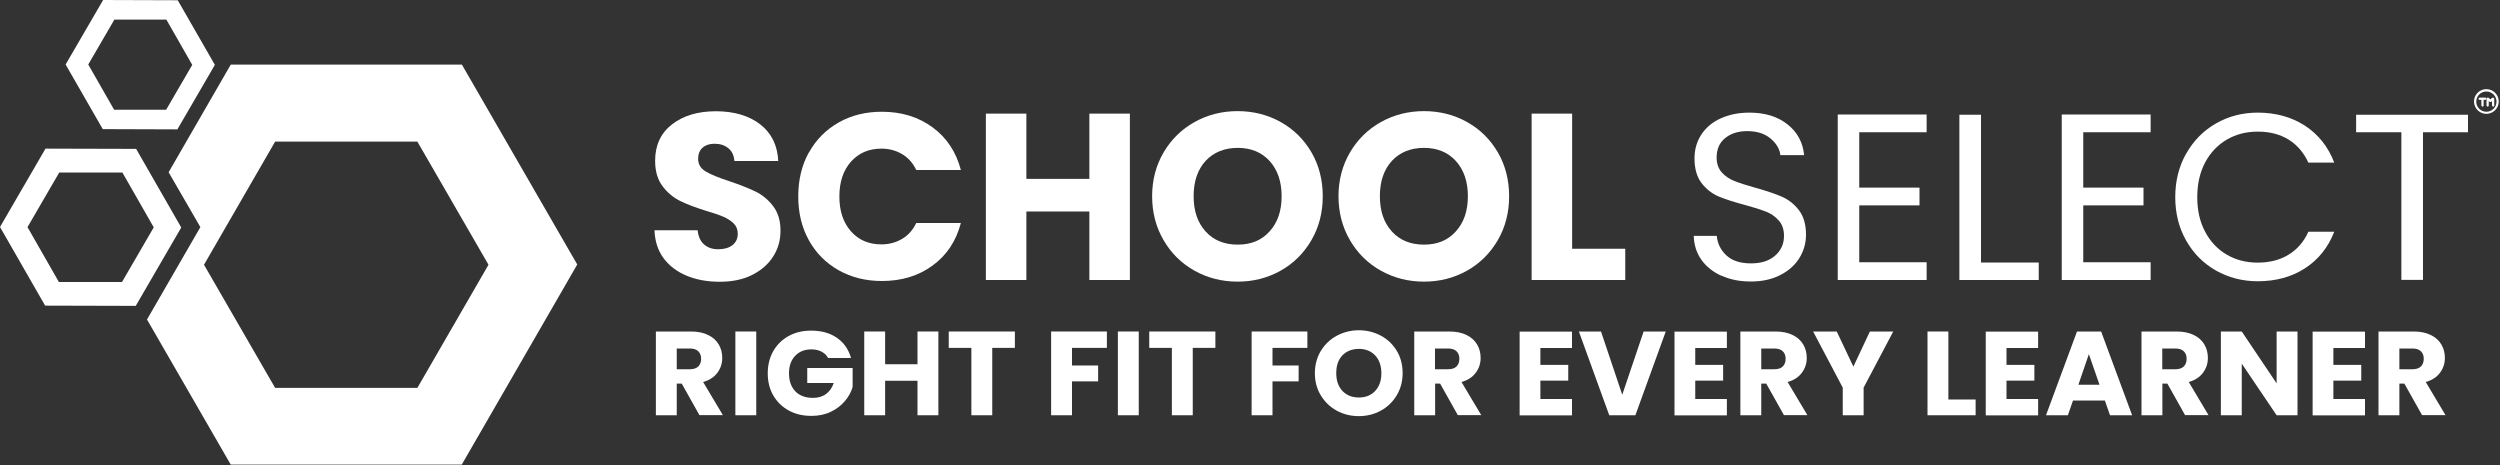 <?xml version="1.0" encoding="UTF-8"?>
<svg id="Layer_2" xmlns="http://www.w3.org/2000/svg" version="1.1" viewBox="0 0 200 37.2">
  <rect x="0" y="0" width="200" height="37.2" fill="#333333" stroke="none"/>
  <!-- Generator: Adobe Illustrator 30.0.0, SVG Export Plug-In . SVG Version: 2.1.1 Build 123)  -->
  <g>
    <path d="M54.94,22.06c-.77-.32-1.39-.78-1.85-1.4-.46-.62-.7-1.37-.73-2.24h3.45c.05.49.22.87.51,1.13.29.26.67.39,1.14.39s.86-.11,1.14-.33c.28-.22.42-.53.42-.92,0-.33-.11-.6-.33-.82-.22-.21-.49-.39-.82-.53-.32-.14-.78-.3-1.37-.47-.86-.27-1.56-.53-2.1-.8-.54-.27-1.01-.66-1.4-1.18-.39-.52-.59-1.19-.59-2.03,0-1.24.45-2.21,1.35-2.91.9-.7,2.07-1.05,3.51-1.05s2.65.35,3.55,1.05c.9.7,1.38,1.68,1.44,2.93h-3.51c-.03-.43-.18-.77-.47-1.01-.29-.25-.66-.37-1.12-.37-.39,0-.71.1-.95.31-.24.21-.36.51-.36.9,0,.43.2.77.61,1.01.4.24,1.04.5,1.9.78.86.29,1.56.57,2.1.83.54.27,1,.65,1.39,1.16.39.51.59,1.16.59,1.95s-.19,1.45-.58,2.07c-.39.62-.95,1.11-1.68,1.48-.73.37-1.6.55-2.6.55s-1.85-.16-2.62-.47Z" style="fill: #fff;"/>
    <path d="M64.71,12.21c.57-1.03,1.36-1.83,2.38-2.41,1.02-.58,2.17-.86,3.46-.86,1.58,0,2.93.42,4.06,1.25,1.13.83,1.88,1.97,2.26,3.41h-3.57c-.27-.56-.64-.98-1.13-1.27-.49-.29-1.04-.44-1.66-.44-1,0-1.81.35-2.43,1.04-.62.7-.93,1.62-.93,2.79s.31,2.09.93,2.79c.62.7,1.43,1.04,2.43,1.04.62,0,1.17-.15,1.66-.44.49-.29.86-.71,1.13-1.27h3.57c-.38,1.44-1.13,2.58-2.26,3.4-1.13.83-2.48,1.24-4.06,1.24-1.29,0-2.44-.29-3.46-.86-1.02-.58-1.81-1.37-2.38-2.4-.57-1.02-.85-2.19-.85-3.51s.28-2.49.85-3.52Z" style="fill: #fff;"/>
    <path d="M90.39,9.09v13.31h-3.24v-5.48h-5.04v5.48h-3.24v-13.31h3.24v5.22h5.04v-5.22h3.24Z" style="fill: #fff;"/>
    <path d="M95.57,21.66c-1.04-.58-1.87-1.39-2.48-2.44-.61-1.04-.92-2.22-.92-3.52s.31-2.47.92-3.51c.61-1.04,1.44-1.85,2.48-2.43,1.04-.58,2.19-.87,3.44-.87s2.4.29,3.44.87c1.04.58,1.86,1.39,2.47,2.43.6,1.04.9,2.21.9,3.51s-.3,2.47-.91,3.52c-.61,1.04-1.43,1.86-2.47,2.44-1.04.58-2.18.87-3.43.87s-2.4-.29-3.44-.87ZM101.57,18.51c.64-.71.96-1.64.96-2.81s-.32-2.11-.96-2.82c-.64-.7-1.49-1.05-2.55-1.05s-1.93.35-2.57,1.04c-.64.7-.96,1.64-.96,2.83s.32,2.11.96,2.82c.64.7,1.49,1.05,2.57,1.05s1.91-.35,2.55-1.06Z" style="fill: #fff;"/>
    <path d="M110.48,21.66c-1.04-.58-1.87-1.39-2.48-2.44-.61-1.04-.92-2.22-.92-3.52s.31-2.47.92-3.51c.61-1.04,1.44-1.85,2.48-2.43,1.04-.58,2.19-.87,3.44-.87s2.4.29,3.44.87c1.04.58,1.86,1.39,2.47,2.43.6,1.04.9,2.21.9,3.51s-.3,2.47-.91,3.52c-.61,1.04-1.43,1.86-2.47,2.44-1.04.58-2.18.87-3.43.87s-2.4-.29-3.44-.87ZM116.47,18.51c.64-.71.96-1.64.96-2.81s-.32-2.11-.96-2.82c-.64-.7-1.49-1.05-2.55-1.05s-1.93.35-2.57,1.04c-.64.7-.96,1.64-.96,2.83s.32,2.11.96,2.82c.64.7,1.49,1.05,2.57,1.05s1.91-.35,2.55-1.06Z" style="fill: #fff;"/>
    <path d="M125.77,19.9h4.25v2.5h-7.49v-13.31h3.24v10.81Z" style="fill: #fff;"/>
    <path d="M137.73,22.07c-.69-.31-1.23-.74-1.62-1.29-.39-.55-.59-1.19-.61-1.91h1.84c.06.62.32,1.14.77,1.56.45.42,1.1.64,1.96.64s1.47-.21,1.94-.62c.47-.41.71-.94.71-1.58,0-.51-.14-.92-.42-1.23-.28-.32-.63-.56-1.04-.72-.42-.16-.98-.34-1.69-.53-.87-.23-1.57-.46-2.1-.68-.52-.23-.97-.58-1.35-1.07-.37-.49-.56-1.14-.56-1.96,0-.72.18-1.36.55-1.92.37-.56.88-.99,1.55-1.29.66-.3,1.43-.46,2.29-.46,1.24,0,2.25.31,3.04.93.79.62,1.24,1.44,1.34,2.47h-1.9c-.06-.51-.33-.95-.8-1.34-.47-.39-1.09-.58-1.86-.58-.72,0-1.31.19-1.76.56-.46.37-.68.89-.68,1.56,0,.48.14.87.41,1.18.27.3.61.53,1.01.69.4.16.96.34,1.68.54.87.24,1.57.48,2.11.71.53.23.99.59,1.37,1.08.38.49.57,1.15.57,1.98,0,.64-.17,1.25-.51,1.82-.34.57-.85,1.03-1.52,1.38-.67.35-1.46.53-2.37.53s-1.65-.15-2.34-.46Z" style="fill: #fff;"/>
    <path d="M148.74,10.59v4.42h4.82v1.42h-4.82v4.55h5.39v1.42h-7.11v-13.24h7.11v1.42h-5.39Z" style="fill: #fff;"/>
    <path d="M158.47,21h4.63v1.4h-6.35v-13.22h1.73v11.81Z" style="fill: #fff;"/>
    <path d="M166.66,10.59v4.42h4.82v1.42h-4.82v4.55h5.39v1.42h-7.11v-13.24h7.11v1.42h-5.39Z" style="fill: #fff;"/>
    <path d="M174.89,12.3c.58-1.03,1.37-1.84,2.38-2.42,1.01-.58,2.12-.87,3.35-.87,1.44,0,2.7.35,3.77,1.04,1.07.7,1.86,1.68,2.35,2.96h-2.07c-.37-.8-.89-1.41-1.58-1.84-.69-.43-1.51-.64-2.47-.64s-1.75.22-2.48.64c-.73.43-1.31,1.04-1.73,1.83-.42.79-.63,1.72-.63,2.78s.21,1.97.63,2.76c.42.79.99,1.4,1.73,1.83.73.43,1.56.64,2.48.64s1.79-.21,2.47-.64c.69-.42,1.22-1.03,1.58-1.83h2.07c-.49,1.26-1.28,2.24-2.35,2.93-1.07.69-2.33,1.03-3.77,1.03-1.23,0-2.34-.29-3.35-.86-1.01-.58-1.8-1.37-2.38-2.4-.58-1.02-.87-2.18-.87-3.47s.29-2.45.87-3.48Z" style="fill: #fff;"/>
    <path d="M197.44,9.18v1.4h-3.6v11.81h-1.73v-11.81h-3.62v-1.4h8.95Z" style="fill: #fff;"/>
  </g>
  <g>
    <path d="M199.38,7.82s-.03.02-.04.03h0s0,0,0,0l-.11.1-.11-.1-.06.07.06-.07h0s-.03-.03-.04-.03c-.01,0-.06-.03-.1,0-.05.02-.06.07-.06.08,0,.02,0,.04,0,.05v.49s.04.09.09.09.09-.04.09-.09v-.36l.07.07s.09.03.12,0l.07-.07v.36s.04.09.09.09.09-.04.09-.09v-.49s0-.03,0-.05c0-.02-.01-.06-.06-.08-.05-.02-.09,0-.1,0Z" style="fill: #fff;"/>
    <path d="M198.82,7.81h-.45s-.09.04-.09.09.04.09.09.09h.14v.45s.04.09.09.09.09-.04.09-.09v-.45h.14s.09-.04.09-.09-.04-.09-.09-.09Z" style="fill: #fff;"/>
    <path d="M198.91,7.13c-.55,0-.99.45-.99.99s.45.99.99.99.99-.45.99-.99-.45-.99-.99-.99ZM198.91,8.94c-.45,0-.81-.36-.81-.81s.36-.81.81-.81.81.36.81.81-.36.81-.81.81Z" style="fill: #fff;"/>
  </g>
  <g>
    <path d="M36.94,5.17h-18.48l-4.97,8.61,2.54,4.39-4.27,7.39,6.7,11.61h18.48l9.24-16.01-9.24-16.01ZM33.39,31.03h-11.38l-5.69-9.85,5.69-9.85h11.38l5.69,9.85-5.69,9.85Z" style="fill: #fff;"/>
    <path d="M10.89,11.91l-7.25-.02-3.64,6.27,3.61,6.29,7.25.02,3.64-6.27-3.61-6.29ZM9.76,22.56h-5.05s-2.51-4.39-2.51-4.39l2.54-4.37h5.05s2.51,4.39,2.51,4.39l-2.54,4.37Z" style="fill: #fff;"/>
    <path d="M14.22.02l-5.97-.02-3,5.16,2.97,5.17,5.97.02,3-5.16L14.22.02ZM13.29,8.78h-4.16s-2.07-3.62-2.07-3.62l2.09-3.59h4.16s2.07,3.62,2.07,3.62l-2.09,3.59Z" style="fill: #fff;"/>
  </g>
  <g>
    <path d="M55.96,33.22l-1.42-2.53h-.4v2.53h-1.67v-6.7h2.8c.54,0,1,.09,1.38.28.38.18.66.44.85.76.19.32.28.68.28,1.07,0,.45-.13.84-.39,1.19-.26.35-.64.6-1.14.74l1.58,2.65h-1.88ZM54.14,29.54h1.03c.31,0,.53-.07.69-.22.15-.15.23-.35.23-.62s-.08-.45-.23-.6c-.15-.15-.38-.22-.69-.22h-1.03v1.66Z" style="fill: #fff;"/>
    <path d="M60.5,26.52v6.7h-1.67v-6.7h1.67Z" style="fill: #fff;"/>
    <path d="M66.25,28.64c-.12-.22-.3-.39-.53-.51-.23-.12-.5-.18-.81-.18-.54,0-.97.17-1.3.52-.33.35-.49.81-.49,1.39,0,.62.17,1.1.51,1.45.34.35.81.52,1.41.52.41,0,.76-.1,1.04-.31.28-.2.49-.5.62-.88h-2.12v-1.2h3.63v1.52c-.12.41-.33.79-.63,1.14-.3.35-.67.63-1.13.85-.46.22-.97.32-1.54.32-.68,0-1.28-.14-1.81-.43-.53-.29-.94-.69-1.24-1.21-.3-.52-.44-1.1-.44-1.77s.15-1.25.44-1.77c.3-.52.71-.92,1.23-1.21.53-.29,1.13-.43,1.8-.43.82,0,1.51.19,2.07.58.56.39.93.93,1.12,1.61h-1.84Z" style="fill: #fff;"/>
    <path d="M75.07,26.52v6.7h-1.67v-2.76h-2.59v2.76h-1.67v-6.7h1.67v2.62h2.59v-2.62h1.67Z" style="fill: #fff;"/>
    <path d="M81.19,26.52v1.31h-1.81v5.39h-1.67v-5.39h-1.81v-1.31h5.3Z" style="fill: #fff;"/>
    <path d="M88.55,26.52v1.31h-2.79v1.41h2.09v1.27h-2.09v2.71h-1.67v-6.7h4.46Z" style="fill: #fff;"/>
    <path d="M91.1,26.52v6.7h-1.67v-6.7h1.67Z" style="fill: #fff;"/>
    <path d="M97.23,26.52v1.31h-1.81v5.39h-1.67v-5.39h-1.81v-1.31h5.3Z" style="fill: #fff;"/>
    <path d="M104.59,26.52v1.31h-2.79v1.41h2.09v1.27h-2.09v2.71h-1.67v-6.7h4.46Z" style="fill: #fff;"/>
    <path d="M106.94,32.85c-.54-.29-.96-.7-1.28-1.23-.32-.52-.47-1.12-.47-1.77s.16-1.24.47-1.77c.32-.52.74-.93,1.28-1.22.54-.29,1.13-.44,1.77-.44s1.23.15,1.77.44c.54.29.96.7,1.27,1.22.31.52.46,1.11.46,1.77s-.16,1.25-.47,1.77c-.31.52-.73.93-1.27,1.23-.53.29-1.12.44-1.77.44s-1.23-.15-1.77-.44ZM110.02,31.27c.33-.36.49-.83.49-1.41s-.16-1.06-.49-1.42c-.33-.35-.77-.53-1.31-.53s-.99.18-1.32.52c-.33.35-.49.82-.49,1.42s.16,1.06.49,1.42c.33.35.77.53,1.32.53s.98-.18,1.31-.53Z" style="fill: #fff;"/>
    <path d="M116.63,33.22l-1.42-2.53h-.4v2.53h-1.67v-6.7h2.8c.54,0,1,.09,1.38.28.38.18.66.44.85.76.19.32.28.68.28,1.07,0,.45-.13.84-.39,1.19-.26.35-.64.6-1.14.74l1.58,2.65h-1.88ZM114.8,29.54h1.03c.31,0,.53-.07.69-.22.15-.15.23-.35.23-.62s-.08-.45-.23-.6c-.15-.15-.38-.22-.69-.22h-1.03v1.66Z" style="fill: #fff;"/>
    <path d="M123.23,27.83v1.36h2.23v1.26h-2.23v1.47h2.53v1.31h-4.19v-6.7h4.19v1.31h-2.53Z" style="fill: #fff;"/>
    <path d="M133.26,26.52l-2.43,6.7h-2.09l-2.43-6.7h1.77l1.7,5.06,1.71-5.06h1.77Z" style="fill: #fff;"/>
    <path d="M135.62,27.83v1.36h2.23v1.26h-2.23v1.47h2.53v1.31h-4.19v-6.7h4.19v1.31h-2.53Z" style="fill: #fff;"/>
    <path d="M142.72,33.22l-1.42-2.53h-.4v2.53h-1.67v-6.7h2.8c.54,0,1,.09,1.38.28.38.18.66.44.85.76.19.32.28.68.28,1.07,0,.45-.13.84-.39,1.19-.26.35-.64.6-1.14.74l1.58,2.65h-1.88ZM140.9,29.54h1.03c.31,0,.53-.07.69-.22.15-.15.23-.35.23-.62s-.08-.45-.23-.6c-.15-.15-.38-.22-.69-.22h-1.03v1.66Z" style="fill: #fff;"/>
    <path d="M151.46,26.52l-2.37,4.49v2.21h-1.67v-2.21l-2.37-4.49h1.89l1.33,2.81,1.32-2.81h1.87Z" style="fill: #fff;"/>
    <path d="M155.87,31.96h2.18v1.26h-3.85v-6.7h1.67v5.44Z" style="fill: #fff;"/>
    <path d="M160.52,27.83v1.36h2.23v1.26h-2.23v1.47h2.53v1.31h-4.19v-6.7h4.19v1.31h-2.53Z" style="fill: #fff;"/>
    <path d="M168.39,32.04h-2.55l-.41,1.18h-1.75l2.48-6.7h1.93l2.48,6.7h-1.77l-.41-1.18ZM167.96,30.78l-.85-2.45-.84,2.45h1.69Z" style="fill: #fff;"/>
    <path d="M174.81,33.22l-1.42-2.53h-.4v2.53h-1.67v-6.7h2.8c.54,0,1,.09,1.38.28.38.18.66.44.85.76.19.32.28.68.28,1.07,0,.45-.13.84-.39,1.19-.26.35-.64.6-1.14.74l1.58,2.65h-1.88ZM172.98,29.54h1.03c.31,0,.53-.07.69-.22.15-.15.23-.35.23-.62s-.08-.45-.23-.6c-.15-.15-.38-.22-.69-.22h-1.03v1.66Z" style="fill: #fff;"/>
    <path d="M183.8,33.22h-1.67l-2.79-4.13v4.13h-1.67v-6.7h1.67l2.79,4.15v-4.15h1.67v6.7Z" style="fill: #fff;"/>
    <path d="M186.67,27.83v1.36h2.23v1.26h-2.23v1.47h2.53v1.31h-4.19v-6.7h4.19v1.31h-2.53Z" style="fill: #fff;"/>
    <path d="M193.77,33.22l-1.42-2.53h-.4v2.53h-1.67v-6.7h2.8c.54,0,1,.09,1.38.28.38.18.66.44.85.76.19.32.28.68.28,1.07,0,.45-.13.84-.39,1.19-.26.35-.64.6-1.14.74l1.58,2.65h-1.88ZM191.95,29.54h1.03c.31,0,.53-.07.69-.22.15-.15.23-.35.23-.62s-.08-.45-.23-.6c-.15-.15-.38-.22-.69-.22h-1.03v1.66Z" style="fill: #fff;"/>
  </g>
</svg>